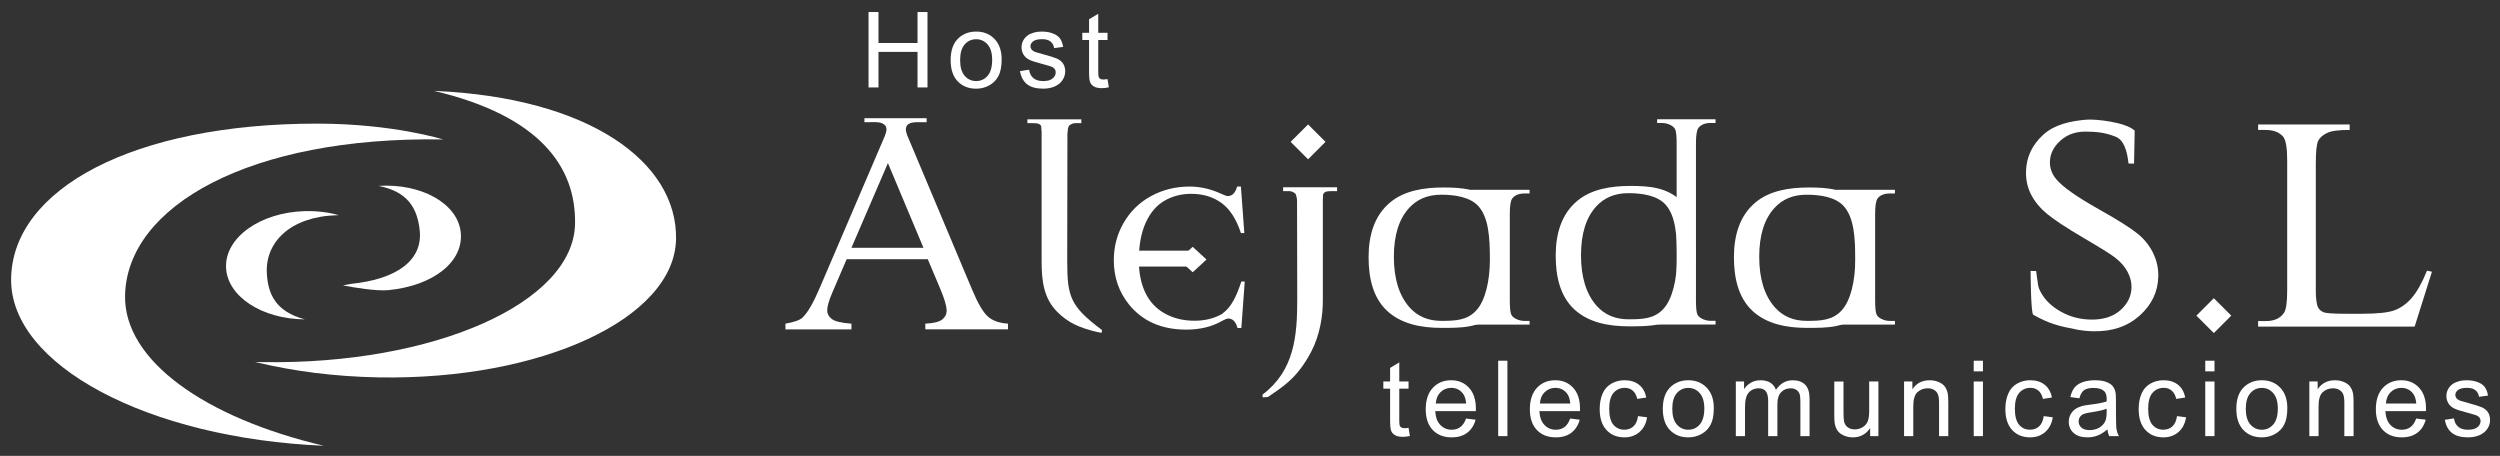 <?xml version="1.0" encoding="iso-8859-1"?>
<!-- Generator: Adobe Illustrator 25.2.1, SVG Export Plug-In . SVG Version: 6.00 Build 0)  -->
<svg version="1.1" id="Capa_1" xmlns="http://www.w3.org/2000/svg" xmlns:xlink="http://www.w3.org/1999/xlink" x="0px" y="0px"
	 viewBox="0 0 203.654 37.134" style="enable-background:new 0 0 203.654 37.134;" xml:space="preserve">
<rect x="0" y="0" width="203.654" height="37.134" fill="#333333" stroke="none"/>
<g>
	<g>
		<path style="fill:#FFFFFF;" d="M84.848,10.639c0.065-0.583-0.277-0.607-0.743-0.607h-0.413V9.72h4.394v0.312h-0.402
			c-0.271,0-0.29,0.019-0.537,0.154c-0.174,0.101-0.172,0.541-0.227,0.68"/>
	</g>
	<g>
		<g>
			<path style="fill:#FFFFFF;" d="M0.906,22.679c0.127-7.29,9.959-12.608,24.923-12.608c6.186,0,10.263,1.288,10.263,1.288
				c-15.75-0.262-25.77,5.436-25.904,12.726c-0.097,5.286,6.532,9.958,16.188,12.227C12.067,35.708,0.783,29.741,0.906,22.679
				L0.906,22.679z"/>
			<path style="fill:#FFFFFF;" d="M18.414,21.792c-0.097-2.433,2.772-4.489,6.407-4.592c0.989-0.028,1.932,0.091,2.783,0.329
				l-0.158,0.003c-3.826,0.113-5.807,2.214-5.712,4.647c0.069,1.765,0.715,3.202,3.098,3.836
				C21.35,25.996,18.507,24.149,18.414,21.792L18.414,21.792z"/>
			<path style="fill:#FFFFFF;" d="M55.072,19.474c-0.113,6.455-10.955,11.5-24.217,11.268c-3.607-0.063-7.021-0.51-10.078-1.257
				l0.576,0.013c13.961,0.232,25.374-4.813,25.492-11.268c0.086-4.681-2.935-8.817-11.494-10.827
				C48.035,7.938,55.181,13.22,55.072,19.474L55.072,19.474z"/>
			<path style="fill:#FFFFFF;" d="M37.53,18.909c0.266,2.421-2.253,4.367-5.872,4.724c-0.984,0.097-2.852-0.209-3.718-0.387
				l0.625-0.119c3.809-0.38,5.89-1.952,5.625-4.373c-0.192-1.755-0.937-3.144-3.358-3.611C34.308,14.92,37.272,16.564,37.53,18.909
				L37.53,18.909z"/>
		</g>
		<path style="fill:#FFFFFF;" d="M165.416,22.07l0.449,0.009c0.187,1.186,0.095,1.235,0.439,1.829
			c0.344,0.594,0.878,1.092,1.605,1.495c0.724,0.404,1.524,0.613,2.398,0.63c1.01,0.021,1.816-0.232,2.413-0.754
			c0.597-0.523,0.903-1.149,0.917-1.877c0.008-0.405-0.095-0.816-0.31-1.233c-0.214-0.417-0.552-0.808-1.014-1.174
			c-0.312-0.249-1.164-0.782-2.556-1.599c-1.393-0.817-2.382-1.465-2.969-1.947c-0.585-0.481-1.026-1.008-1.322-1.581
			c-0.298-0.573-0.439-1.199-0.425-1.878c0.022-1.182,0.496-2.191,1.419-3.027c0.925-0.837,2.234-1.104,3.485-1.213
			c0.759-0.066,3.218,0.197,3.949,0.892l-0.051,2.687l-0.449-0.008c-0.123-1.096-0.402-1.934-1.065-2.191
			c-0.964-0.375-1.633-0.393-2.378-0.408c-0.842-0.016-1.542,0.227-2.103,0.731c-0.561,0.503-0.848,1.082-0.86,1.738
			c-0.01,0.502,0.156,0.964,0.496,1.382c0.49,0.617,1.668,1.45,3.534,2.499c1.52,0.856,2.558,1.51,3.113,1.962
			c0.555,0.452,0.975,0.981,1.269,1.586c0.291,0.605,0.431,1.236,0.417,1.89c-0.024,1.247-0.529,2.312-1.514,3.196
			c-0.986,0.883-2.239,1.309-3.761,1.28c-0.478-0.009-0.925-0.057-1.344-0.135c-1.576-0.299-2.317-0.507-3.566-1.212
			C165.428,25.523,165.416,22.07,165.416,22.07z"/>
		<path style="fill:#FFFFFF;" d="M197.709,22.051l0.401,0.085l-1.409,4.469H183.95v-0.449h0.619c0.696,0,1.194-0.227,1.494-0.68
			c0.17-0.259,0.255-0.858,0.255-1.797V13.052c0-1.028-0.113-1.672-0.34-1.931c-0.316-0.356-0.785-0.534-1.409-0.534h-0.619v-0.449
			h7.456v0.449c-0.874-0.008-1.487,0.073-1.84,0.243c-0.353,0.17-0.593,0.384-0.723,0.643c-0.129,0.259-0.194,0.879-0.194,1.858
			v10.347c0,0.672,0.065,1.134,0.194,1.385c0.097,0.17,0.247,0.295,0.449,0.376c0.202,0.081,0.834,0.121,1.894,0.121h1.203
			c1.263,0,2.149-0.093,2.659-0.279c0.51-0.186,0.976-0.516,1.397-0.99C196.867,23.817,197.288,23.071,197.709,22.051z"/>
		<g>
			<g>
				<path style="fill:#FFFFFF;" d="M120.202,15.761h-0.399v-0.301h4.8v0.301h-0.406c-0.455,0-0.788,0.131-0.999,0.396
					c-0.136,0.172-0.207,0.588-0.207,1.247V24.5c0,0.555,0.038,0.923,0.11,1.102c0.053,0.134,0.167,0.251,0.345,0.35
					c0.238,0.128,0.488,0.192,0.75,0.192h0.406v0.301h-4.8v-0.301h0.399c0.463,0,0.797-0.132,1.006-0.395
					c0.13-0.173,0.197-0.589,0.197-1.248v-7.096"/>
			</g>
			<path style="fill:#FFFFFF;" d="M117.576,15.273c1.583,0,2.955,0.127,4.113,1.205c1.16,1.078,1.18,2.835,1.18,4.449
				c0,1.661-0.024,3.591-1.194,4.688c-1.168,1.097-2.582,1.095-4.245,1.095c-1.678,0-3.298-0.325-4.442-1.395
				c-1.14-1.07-1.501-2.664-1.501-4.364c0-1.737,0.443-3.37,1.763-4.467C114.394,15.532,115.98,15.273,117.576,15.273z
				 M117.404,15.861c-1.092,0-1.966,0.363-2.624,1.089c-0.824,0.903-1.233,2.226-1.233,3.969c0,1.785,0.425,3.158,1.276,4.121
				c0.654,0.732,1.517,1.098,2.59,1.098c1.145,0,2.09-0.038,2.837-0.839c0.747-0.8,1.119-2.428,1.119-4.154
				c0-1.871-0.114-3.43-0.936-4.35C119.774,16.063,118.567,15.861,117.404,15.861z"/>
		</g>
		<g>
			<g>
				<path style="fill:#FFFFFF;" d="M149.963,15.761h-0.398v-0.301h4.799v0.301h-0.406c-0.455,0-0.788,0.131-0.999,0.396
					c-0.136,0.172-0.207,0.588-0.207,1.247V24.5c0,0.555,0.038,0.923,0.111,1.102c0.053,0.134,0.167,0.251,0.345,0.35
					c0.238,0.128,0.489,0.192,0.75,0.192h0.406v0.301h-4.799v-0.301h0.398c0.463,0,0.798-0.132,1.007-0.395
					c0.129-0.173,0.197-0.589,0.197-1.248v-7.096"/>
			</g>
			<path style="fill:#FFFFFF;" d="M147.338,15.273c1.584,0,2.955,0.127,4.113,1.205c1.16,1.078,1.18,2.835,1.18,4.449
				c0,1.661-0.024,3.591-1.194,4.688c-1.168,1.097-2.582,1.095-4.245,1.095c-1.679,0-3.298-0.325-4.442-1.395
				c-1.141-1.07-1.501-2.664-1.501-4.364c0-1.737,0.443-3.37,1.763-4.467C144.156,15.532,145.742,15.273,147.338,15.273z
				 M147.166,15.861c-1.092,0-1.966,0.363-2.624,1.089c-0.823,0.903-1.233,2.226-1.233,3.969c0,1.785,0.425,3.158,1.277,4.121
				c0.654,0.732,1.517,1.098,2.59,1.098c1.145,0,2.09-0.038,2.837-0.839c0.747-0.8,1.119-2.428,1.119-4.154
				c0-1.871-0.114-3.43-0.936-4.35C149.536,16.063,148.328,15.861,147.166,15.861z"/>
		</g>
		<g>
			<path style="fill:#FFFFFF;" d="M132.819,15.146c1.584,0,2.955,0.127,4.113,1.205c1.16,1.078,1.18,2.835,1.18,4.449
				c0,1.66-0.024,3.591-1.194,4.688c-1.168,1.097-2.583,1.095-4.245,1.095c-1.679,0-3.298-0.325-4.442-1.395
				c-1.14-1.07-1.501-2.664-1.501-4.364c0-1.737,0.443-3.37,1.763-4.467C129.638,15.406,131.223,15.146,132.819,15.146z
				 M132.648,15.735c-1.092,0-1.966,0.363-2.624,1.089c-0.823,0.903-1.233,2.226-1.233,3.969c0,1.785,0.425,3.159,1.276,4.121
				c0.654,0.732,1.518,1.097,2.591,1.097c1.145,0,2.09-0.037,2.837-0.839c0.746-0.8,1.119-2.428,1.119-4.154
				c0-1.871-0.114-3.43-0.936-4.35C135.018,15.937,133.81,15.735,132.648,15.735z"/>
			<g>
				<path style="fill:#FFFFFF;" d="M139.752,26.134v0.303h-4.759v-0.303h0.391c0.459,0,0.792-0.133,1.001-0.4
					c0.13-0.176,0.197-0.595,0.197-1.261V11.679c0-0.56-0.035-0.932-0.108-1.112c-0.053-0.136-0.166-0.253-0.335-0.352
					c-0.24-0.13-0.49-0.196-0.755-0.196h-0.391V9.715h4.759v0.303h-0.402c-0.453,0-0.782,0.133-0.991,0.401
					c-0.138,0.176-0.204,0.595-0.204,1.26v12.794c0,0.561,0.035,0.933,0.106,1.113c0.055,0.137,0.17,0.254,0.345,0.353
					c0.234,0.13,0.483,0.196,0.744,0.196H139.752z"/>
			</g>
		</g>
		<g>
			<path style="fill:#FFFFFF;" d="M75.579,21.116H68.97l-1.158,2.694c-0.286,0.663-0.428,1.158-0.428,1.486
				c0,0.26,0.124,0.489,0.371,0.686c0.247,0.198,0.781,0.325,1.605,0.384v0.465h-5.376v-0.465c0.714-0.126,1.175-0.29,1.385-0.491
				c0.428-0.403,0.901-1.221,1.422-2.455l5.798-13.53l0.811-0.065L79.18,23.57c0.476,1.142,0.912,1.882,1.302,2.222
				c0.39,0.34,0.933,0.531,1.631,0.573v0.465h-6.736v-0.465c0.682-0.033,1.14-0.147,1.379-0.34c0.239-0.194,0.359-0.428,0.359-0.705
				c0-0.37-0.168-0.954-0.503-1.751L75.579,21.116z M75.226,20.184l-2.894-6.898l-2.972,6.898H75.226z"/>
			<g>
				<path style="fill:#FFFFFF;" d="M72.102,11.058c0.292-0.779-0.047-0.901-0.227-1.006c-0.256-0.14-0.761-0.099-1.043-0.099h-0.416
					V9.629h5.069v0.324h-0.428c-0.483,0-1.527-0.096-1.203,0.943L72.102,11.058z"/>
			</g>
		</g>
		<path style="fill:#FFFFFF;" d="M86.937,21.233c0,2.958,0.249,3.715,2.834,5.654l-0.026,0.224l-0.386-0.068
			c-1.438-0.346-2.36-0.761-3.224-1.626c-1.108-1.108-1.283-2.524-1.283-4.134v-11.1c0.818,0.05,1.431-0.132,2.103,0.117
			L86.937,21.233z"/>
		<g>
			<g>
				<path style="fill:#FFFFFF;" d="M105.658,15.561c0.672-0.249,1.285-0.068,2.103-0.117v9.047c0,1.219-0.223,2.76-0.943,4.151
					c-1.194,2.287-2.48,2.948-3.524,3.694l-0.427,0.036l-0.026-0.224c2.585-1.939,2.834-4.748,2.834-7.706L105.658,15.561z"/>
				<g>
					<path style="fill:#FFFFFF;" d="M105.69,16.403c-0.055-0.14-0.053-0.579-0.227-0.68c-0.247-0.135-0.265-0.154-0.536-0.154
						h-0.402v-0.312h4.394v0.312h-0.413c-0.465,0-0.807,0.024-0.743,0.607"/>
				</g>
			</g>
			
				<rect x="105.55" y="10.521" transform="matrix(0.707 -0.707 0.707 0.707 23.076 78.741)" style="fill:#FFFFFF;" width="2.008" height="2.008"/>
		</g>
		
			<rect x="179.312" y="24.629" transform="matrix(0.707 -0.707 0.707 0.707 34.735 135.073)" style="fill:#FFFFFF;" width="2.008" height="2.008"/>
		<g>
			<path style="fill:#FFFFFF;" d="M101.087,15.197l0.278,3.789h-0.278c-0.37-1.134-0.895-1.95-1.579-2.449
				c-0.687-0.499-1.507-0.748-2.466-0.748c-0.806,0-1.531,0.187-2.181,0.563c-0.649,0.375-1.16,0.974-1.531,1.796
				c-0.374,0.822-0.559,1.844-0.559,3.065c0,1.008,0.176,1.882,0.526,2.622c0.352,0.739,0.88,1.307,1.587,1.701
				c0.706,0.394,1.511,0.591,2.418,0.591c0.786,0,1.479-0.155,2.082-0.464c0.6-0.309,0.942-0.664,1.661-1.585l0.035,0.453
				c-0.608,0.992-0.753,1.169-1.563,1.63c-0.812,0.46-1.774,0.69-2.887,0.69c-2.006,0-3.562-0.685-4.665-2.054
				c-0.82-1.019-1.232-2.219-1.232-3.6c0-1.112,0.271-2.134,0.814-3.066c0.542-0.931,1.287-1.652,2.238-2.166
				c0.948-0.512,1.986-0.768,3.113-0.768c0.876,0,1.738,0.197,2.59,0.592c0.25,0.12,0.429,0.181,0.537,0.181
				c0.161,0,0.301-0.053,0.421-0.157c0.153-0.148,0.264-0.353,0.33-0.617H101.087z"/>
			<path style="fill:#FFFFFF;" d="M99.635,25.503c0.684-0.499,1.117-1.436,1.487-2.57h0.277l-0.277,3.789h-0.312
				c-0.066-0.263-0.176-0.469-0.33-0.616c-0.119-0.104-0.26-0.157-0.42-0.157c-0.108,0-0.286,0.061-0.537,0.181"/>
			<polygon style="fill:#FFFFFF;" points="97.159,22.179 96.031,21.143 97.159,20.106 98.284,21.143 			"/>
			<rect x="92.629" y="20.419" style="fill:#FFFFFF;" width="4.224" height="1.295"/>
		</g>
		<g>
			<path style="fill:#FFFFFF;" d="M114.743,34.852l0.108,0.666c-0.212,0.045-0.4,0.067-0.567,0.067c-0.273,0-0.484-0.043-0.635-0.13
				s-0.256-0.2-0.317-0.342c-0.062-0.141-0.092-0.438-0.092-0.89v-2.561h-0.551v-0.587h0.551v-1.102l0.747-0.452v1.554h0.756v0.587
				h-0.756v2.603c0,0.215,0.014,0.353,0.04,0.414s0.069,0.11,0.129,0.146c0.061,0.037,0.146,0.055,0.257,0.055
				C114.497,34.881,114.606,34.872,114.743,34.852z"/>
			<path style="fill:#FFFFFF;" d="M119.428,34.094l0.776,0.096c-0.123,0.456-0.35,0.809-0.681,1.061
				c-0.331,0.251-0.754,0.377-1.27,0.377c-0.648,0-1.162-0.2-1.542-0.602c-0.38-0.4-0.569-0.963-0.569-1.687
				c0-0.748,0.191-1.329,0.575-1.743c0.385-0.413,0.883-0.62,1.495-0.62c0.593,0,1.077,0.203,1.452,0.608
				c0.376,0.404,0.563,0.975,0.563,1.709c0,0.045-0.001,0.112-0.004,0.201h-3.306c0.027,0.489,0.165,0.863,0.413,1.123
				c0.247,0.26,0.557,0.39,0.927,0.39c0.275,0,0.511-0.072,0.705-0.218C119.159,34.644,119.313,34.413,119.428,34.094z
				 M116.96,32.875h2.476c-0.033-0.374-0.128-0.655-0.284-0.842c-0.239-0.291-0.549-0.437-0.931-0.437
				c-0.345,0-0.635,0.116-0.87,0.349C117.115,32.176,116.985,32.487,116.96,32.875z"/>
			<path style="fill:#FFFFFF;" d="M122.045,35.527v-6.143h0.751v6.143H122.045z"/>
			<path style="fill:#FFFFFF;" d="M127.911,34.094l0.776,0.096c-0.123,0.456-0.35,0.809-0.681,1.061
				c-0.331,0.251-0.754,0.377-1.27,0.377c-0.648,0-1.162-0.2-1.542-0.602c-0.38-0.4-0.569-0.963-0.569-1.687
				c0-0.748,0.191-1.329,0.575-1.743c0.385-0.413,0.883-0.62,1.495-0.62c0.593,0,1.077,0.203,1.452,0.608
				c0.376,0.404,0.563,0.975,0.563,1.709c0,0.045-0.001,0.112-0.004,0.201h-3.306c0.027,0.489,0.165,0.863,0.413,1.123
				c0.247,0.26,0.557,0.39,0.927,0.39c0.275,0,0.511-0.072,0.705-0.218C127.643,34.644,127.797,34.413,127.911,34.094z
				 M125.443,32.875h2.476c-0.033-0.374-0.128-0.655-0.284-0.842c-0.239-0.291-0.549-0.437-0.931-0.437
				c-0.345,0-0.635,0.116-0.87,0.349C125.599,32.176,125.469,32.487,125.443,32.875z"/>
			<path style="fill:#FFFFFF;" d="M133.437,33.897l0.739,0.097c-0.081,0.511-0.287,0.911-0.62,1.2
				c-0.332,0.289-0.741,0.434-1.225,0.434c-0.607,0-1.095-0.199-1.464-0.597c-0.368-0.398-0.553-0.969-0.553-1.712
				c0-0.48,0.079-0.901,0.238-1.262c0.158-0.36,0.399-0.63,0.724-0.811c0.324-0.18,0.677-0.271,1.059-0.271
				c0.481,0,0.875,0.123,1.181,0.367c0.307,0.244,0.503,0.592,0.589,1.041l-0.73,0.113c-0.069-0.299-0.192-0.523-0.369-0.675
				c-0.177-0.15-0.391-0.227-0.641-0.227c-0.379,0-0.687,0.137-0.923,0.409c-0.236,0.272-0.354,0.703-0.354,1.292
				c0,0.599,0.114,1.032,0.342,1.304c0.229,0.271,0.526,0.406,0.894,0.406c0.295,0,0.541-0.091,0.739-0.272
				C133.26,34.553,133.385,34.274,133.437,33.897z"/>
			<path style="fill:#FFFFFF;" d="M135.455,33.302c0-0.824,0.228-1.435,0.685-1.831c0.381-0.33,0.846-0.495,1.394-0.495
				c0.609,0,1.107,0.201,1.495,0.602c0.387,0.401,0.58,0.955,0.58,1.661c0,0.573-0.086,1.023-0.257,1.352s-0.42,0.583-0.747,0.765
				s-0.685,0.272-1.071,0.272c-0.62,0-1.122-0.199-1.505-0.6C135.646,34.629,135.455,34.053,135.455,33.302z M136.227,33.302
				c0,0.569,0.124,0.996,0.372,1.279c0.247,0.284,0.56,0.426,0.935,0.426c0.373,0,0.684-0.143,0.932-0.428
				c0.247-0.284,0.371-0.719,0.371-1.303c0-0.55-0.125-0.967-0.374-1.251c-0.249-0.283-0.559-0.425-0.929-0.425
				c-0.375,0-0.688,0.141-0.935,0.423C136.351,32.306,136.227,32.732,136.227,33.302z"/>
			<path style="fill:#FFFFFF;" d="M141.403,35.527v-4.45h0.672v0.625c0.14-0.218,0.324-0.394,0.556-0.526
				c0.23-0.133,0.494-0.199,0.789-0.199c0.328,0,0.598,0.069,0.808,0.206s0.358,0.328,0.444,0.574
				c0.351-0.521,0.807-0.78,1.369-0.78c0.439,0,0.777,0.123,1.015,0.367c0.236,0.244,0.354,0.621,0.354,1.129v3.055h-0.747v-2.803
				c0-0.302-0.024-0.52-0.073-0.652c-0.049-0.132-0.137-0.239-0.265-0.32s-0.278-0.121-0.451-0.121c-0.312,0-0.57,0.104-0.776,0.312
				c-0.206,0.209-0.309,0.542-0.309,1v2.585h-0.752v-2.891c0-0.336-0.061-0.587-0.184-0.755c-0.122-0.167-0.322-0.251-0.601-0.251
				c-0.212,0-0.407,0.056-0.587,0.167c-0.18,0.112-0.31,0.275-0.391,0.49c-0.08,0.216-0.121,0.525-0.121,0.931v2.309H141.403z"/>
			<path style="fill:#FFFFFF;" d="M152.345,35.527v-0.653c-0.345,0.503-0.813,0.754-1.406,0.754c-0.262,0-0.506-0.051-0.733-0.15
				c-0.227-0.101-0.395-0.228-0.505-0.38c-0.109-0.152-0.187-0.339-0.231-0.56c-0.03-0.147-0.046-0.382-0.046-0.703v-2.758h0.751
				v2.469c0,0.394,0.016,0.659,0.046,0.796c0.048,0.198,0.147,0.354,0.301,0.467s0.343,0.17,0.567,0.17
				c0.226,0,0.438-0.058,0.635-0.174c0.198-0.116,0.338-0.273,0.42-0.474c0.082-0.199,0.123-0.489,0.123-0.869v-2.385h0.751v4.45
				H152.345z"/>
			<path style="fill:#FFFFFF;" d="M155.108,35.527v-4.45h0.677v0.633c0.325-0.488,0.795-0.733,1.41-0.733
				c0.268,0,0.513,0.049,0.737,0.146c0.224,0.096,0.392,0.223,0.503,0.379s0.189,0.342,0.233,0.557
				c0.028,0.141,0.042,0.385,0.042,0.733v2.736h-0.751V32.82c0-0.307-0.029-0.537-0.088-0.688c-0.059-0.152-0.162-0.274-0.312-0.365
				c-0.148-0.091-0.323-0.136-0.523-0.136c-0.32,0-0.597,0.102-0.829,0.306c-0.232,0.204-0.349,0.591-0.349,1.16v2.431H155.108z"/>
			<path style="fill:#FFFFFF;" d="M160.782,30.252v-0.867h0.752v0.867H160.782z M160.782,35.527v-4.45h0.752v4.45H160.782z"/>
			<path style="fill:#FFFFFF;" d="M166.484,33.897l0.739,0.097c-0.081,0.511-0.287,0.911-0.62,1.2
				c-0.332,0.289-0.741,0.434-1.225,0.434c-0.607,0-1.095-0.199-1.464-0.597c-0.368-0.398-0.553-0.969-0.553-1.712
				c0-0.48,0.079-0.901,0.238-1.262c0.158-0.36,0.399-0.63,0.724-0.811c0.324-0.18,0.677-0.271,1.059-0.271
				c0.481,0,0.875,0.123,1.181,0.367c0.307,0.244,0.503,0.592,0.589,1.041l-0.73,0.113c-0.069-0.299-0.192-0.523-0.369-0.675
				c-0.177-0.15-0.391-0.227-0.641-0.227c-0.379,0-0.687,0.137-0.923,0.409c-0.236,0.272-0.354,0.703-0.354,1.292
				c0,0.599,0.114,1.032,0.342,1.304c0.229,0.271,0.526,0.406,0.894,0.406c0.295,0,0.541-0.091,0.739-0.272
				C166.307,34.553,166.432,34.274,166.484,33.897z"/>
			<path style="fill:#FFFFFF;" d="M171.674,34.978c-0.278,0.237-0.546,0.405-0.804,0.503c-0.257,0.098-0.533,0.146-0.828,0.146
				c-0.487,0-0.861-0.119-1.123-0.358c-0.262-0.238-0.393-0.544-0.393-0.915c0-0.218,0.05-0.417,0.148-0.598
				c0.099-0.18,0.229-0.324,0.389-0.434c0.159-0.108,0.34-0.191,0.54-0.247c0.147-0.039,0.37-0.077,0.668-0.113
				c0.606-0.072,1.054-0.159,1.34-0.26c0.003-0.104,0.004-0.169,0.004-0.196c0-0.308-0.07-0.524-0.213-0.65
				c-0.191-0.17-0.477-0.255-0.855-0.255c-0.354,0-0.614,0.062-0.782,0.187c-0.169,0.124-0.293,0.344-0.374,0.659l-0.734-0.101
				c0.066-0.315,0.177-0.57,0.33-0.765c0.152-0.193,0.374-0.343,0.663-0.448c0.289-0.104,0.625-0.157,1.006-0.157
				c0.379,0,0.687,0.045,0.923,0.135c0.236,0.089,0.41,0.201,0.521,0.337s0.189,0.307,0.234,0.514
				c0.024,0.128,0.037,0.36,0.037,0.695v1.006c0,0.701,0.016,1.145,0.048,1.33s0.096,0.364,0.19,0.534h-0.785
				C171.746,35.371,171.696,35.187,171.674,34.978z M171.611,33.294c-0.272,0.112-0.682,0.207-1.228,0.285
				c-0.309,0.045-0.527,0.095-0.655,0.15c-0.128,0.057-0.227,0.138-0.296,0.245c-0.069,0.108-0.104,0.228-0.104,0.358
				c0,0.201,0.076,0.369,0.228,0.503s0.374,0.201,0.666,0.201c0.289,0,0.547-0.063,0.772-0.19c0.225-0.127,0.391-0.301,0.496-0.521
				c0.081-0.171,0.121-0.422,0.121-0.755V33.294z"/>
			<path style="fill:#FFFFFF;" d="M177.343,33.897l0.739,0.097c-0.081,0.511-0.287,0.911-0.62,1.2
				c-0.332,0.289-0.741,0.434-1.225,0.434c-0.607,0-1.095-0.199-1.464-0.597c-0.368-0.398-0.553-0.969-0.553-1.712
				c0-0.48,0.079-0.901,0.238-1.262c0.158-0.36,0.399-0.63,0.724-0.811c0.324-0.18,0.677-0.271,1.059-0.271
				c0.481,0,0.875,0.123,1.181,0.367c0.307,0.244,0.503,0.592,0.589,1.041l-0.73,0.113c-0.069-0.299-0.192-0.523-0.369-0.675
				c-0.177-0.15-0.391-0.227-0.641-0.227c-0.379,0-0.687,0.137-0.923,0.409c-0.236,0.272-0.354,0.703-0.354,1.292
				c0,0.599,0.114,1.032,0.342,1.304c0.229,0.271,0.526,0.406,0.894,0.406c0.295,0,0.541-0.091,0.739-0.272
				C177.165,34.553,177.29,34.274,177.343,33.897z"/>
			<path style="fill:#FFFFFF;" d="M179.644,30.252v-0.867h0.752v0.867H179.644z M179.644,35.527v-4.45h0.752v4.45H179.644z"/>
			<path style="fill:#FFFFFF;" d="M182.175,33.302c0-0.824,0.228-1.435,0.685-1.831c0.381-0.33,0.846-0.495,1.394-0.495
				c0.609,0,1.107,0.201,1.495,0.602c0.387,0.401,0.58,0.955,0.58,1.661c0,0.573-0.086,1.023-0.257,1.352s-0.42,0.583-0.747,0.765
				s-0.685,0.272-1.071,0.272c-0.62,0-1.122-0.199-1.505-0.6C182.366,34.629,182.175,34.053,182.175,33.302z M182.946,33.302
				c0,0.569,0.124,0.996,0.372,1.279c0.247,0.284,0.56,0.426,0.935,0.426c0.373,0,0.684-0.143,0.932-0.428
				c0.247-0.284,0.371-0.719,0.371-1.303c0-0.55-0.125-0.967-0.374-1.251c-0.249-0.283-0.559-0.425-0.929-0.425
				c-0.375,0-0.688,0.141-0.935,0.423C183.07,32.306,182.946,32.732,182.946,33.302z"/>
			<path style="fill:#FFFFFF;" d="M188.123,35.527v-4.45h0.677v0.633c0.325-0.488,0.795-0.733,1.41-0.733
				c0.268,0,0.513,0.049,0.737,0.146c0.224,0.096,0.392,0.223,0.503,0.379s0.189,0.342,0.233,0.557
				c0.028,0.141,0.042,0.385,0.042,0.733v2.736h-0.751V32.82c0-0.307-0.029-0.537-0.088-0.688c-0.059-0.152-0.162-0.274-0.312-0.365
				c-0.148-0.091-0.323-0.136-0.523-0.136c-0.32,0-0.597,0.102-0.829,0.306c-0.232,0.204-0.349,0.591-0.349,1.16v2.431H188.123z"/>
			<path style="fill:#FFFFFF;" d="M196.827,34.094l0.776,0.096c-0.123,0.456-0.35,0.809-0.681,1.061
				c-0.331,0.251-0.754,0.377-1.27,0.377c-0.648,0-1.162-0.2-1.542-0.602c-0.38-0.4-0.569-0.963-0.569-1.687
				c0-0.748,0.191-1.329,0.575-1.743c0.385-0.413,0.883-0.62,1.495-0.62c0.593,0,1.077,0.203,1.452,0.608
				c0.376,0.404,0.563,0.975,0.563,1.709c0,0.045-0.001,0.112-0.004,0.201h-3.306c0.027,0.489,0.165,0.863,0.413,1.123
				c0.247,0.26,0.557,0.39,0.927,0.39c0.275,0,0.511-0.072,0.705-0.218C196.559,34.644,196.713,34.413,196.827,34.094z
				 M194.359,32.875h2.476c-0.033-0.374-0.128-0.655-0.284-0.842c-0.239-0.291-0.549-0.437-0.931-0.437
				c-0.345,0-0.635,0.116-0.87,0.349C194.515,32.176,194.385,32.487,194.359,32.875z"/>
			<path style="fill:#FFFFFF;" d="M199.161,34.199l0.743-0.117c0.042,0.299,0.158,0.527,0.349,0.687s0.457,0.239,0.8,0.239
				c0.345,0,0.601-0.07,0.768-0.212c0.167-0.141,0.251-0.307,0.251-0.496c0-0.171-0.074-0.305-0.222-0.402
				c-0.103-0.067-0.359-0.152-0.768-0.256c-0.552-0.14-0.934-0.26-1.146-0.362c-0.213-0.102-0.374-0.243-0.484-0.423
				c-0.109-0.181-0.164-0.38-0.164-0.598c0-0.198,0.045-0.382,0.135-0.551c0.091-0.169,0.214-0.31,0.37-0.421
				c0.116-0.087,0.276-0.16,0.478-0.22c0.202-0.061,0.418-0.091,0.649-0.091c0.348,0,0.653,0.051,0.916,0.151
				s0.457,0.236,0.582,0.408c0.126,0.172,0.212,0.401,0.259,0.689l-0.734,0.101c-0.033-0.229-0.13-0.408-0.29-0.536
				c-0.16-0.129-0.386-0.193-0.679-0.193c-0.345,0-0.591,0.058-0.738,0.172c-0.147,0.115-0.222,0.249-0.222,0.402
				c0,0.098,0.031,0.187,0.092,0.265c0.062,0.081,0.157,0.147,0.288,0.201c0.075,0.027,0.297,0.092,0.664,0.192
				c0.531,0.143,0.902,0.259,1.112,0.35s0.375,0.223,0.495,0.396c0.119,0.173,0.179,0.388,0.179,0.645
				c0,0.252-0.072,0.488-0.219,0.711c-0.146,0.222-0.356,0.394-0.633,0.515c-0.275,0.122-0.587,0.183-0.935,0.183
				c-0.576,0-1.016-0.12-1.317-0.36S199.245,34.671,199.161,34.199z"/>
		</g>
		<g>
			<path style="fill:#FFFFFF;" d="M70.753,7.123V0.98h0.81v2.522h3.181V0.98h0.811v6.143h-0.811V4.227h-3.181v2.896H70.753z"/>
			<path style="fill:#FFFFFF;" d="M77.441,4.898c0-0.824,0.228-1.435,0.685-1.831c0.381-0.33,0.846-0.495,1.394-0.495
				c0.609,0,1.107,0.201,1.495,0.602c0.387,0.401,0.58,0.955,0.58,1.661c0,0.573-0.086,1.023-0.257,1.352s-0.42,0.583-0.747,0.765
				s-0.685,0.272-1.071,0.272c-0.62,0-1.122-0.199-1.505-0.6C77.633,6.224,77.441,5.649,77.441,4.898z M78.213,4.898
				c0,0.569,0.124,0.996,0.372,1.279c0.247,0.284,0.56,0.426,0.935,0.426c0.373,0,0.684-0.143,0.932-0.428
				c0.247-0.284,0.371-0.719,0.371-1.303c0-0.55-0.125-0.967-0.374-1.251c-0.249-0.283-0.559-0.425-0.929-0.425
				c-0.375,0-0.688,0.141-0.935,0.423C78.337,3.902,78.213,4.328,78.213,4.898z"/>
			<path style="fill:#FFFFFF;" d="M83.089,5.795l0.743-0.117c0.042,0.299,0.158,0.527,0.349,0.687s0.457,0.239,0.8,0.239
				c0.345,0,0.601-0.07,0.768-0.212c0.167-0.141,0.251-0.307,0.251-0.496c0-0.171-0.074-0.305-0.222-0.402
				c-0.103-0.067-0.359-0.152-0.768-0.256c-0.552-0.14-0.934-0.26-1.146-0.362c-0.213-0.102-0.374-0.243-0.484-0.423
				c-0.109-0.181-0.164-0.38-0.164-0.598c0-0.198,0.045-0.382,0.135-0.551c0.091-0.169,0.214-0.31,0.37-0.421
				c0.116-0.087,0.276-0.16,0.478-0.22c0.202-0.061,0.418-0.091,0.649-0.091c0.348,0,0.653,0.051,0.916,0.151
				s0.457,0.236,0.582,0.408c0.126,0.172,0.212,0.401,0.259,0.689l-0.734,0.101c-0.033-0.229-0.13-0.408-0.29-0.536
				c-0.16-0.129-0.386-0.193-0.679-0.193c-0.345,0-0.591,0.058-0.738,0.172c-0.147,0.115-0.222,0.249-0.222,0.402
				c0,0.098,0.031,0.187,0.092,0.265c0.062,0.081,0.157,0.147,0.288,0.201c0.075,0.027,0.297,0.092,0.664,0.192
				c0.531,0.143,0.902,0.259,1.112,0.35s0.375,0.223,0.495,0.396c0.119,0.173,0.179,0.388,0.179,0.645
				c0,0.252-0.072,0.488-0.219,0.711c-0.146,0.222-0.356,0.394-0.633,0.515c-0.275,0.122-0.587,0.183-0.935,0.183
				c-0.576,0-1.016-0.12-1.317-0.36S83.173,6.266,83.089,5.795z"/>
			<path style="fill:#FFFFFF;" d="M90.22,6.448l0.108,0.666c-0.212,0.045-0.4,0.067-0.567,0.067c-0.273,0-0.484-0.043-0.635-0.13
				s-0.256-0.2-0.317-0.342c-0.062-0.141-0.092-0.438-0.092-0.89V3.259h-0.551V2.672h0.551V1.571l0.747-0.452v1.554h0.756v0.587
				h-0.756v2.603c0,0.215,0.014,0.353,0.04,0.414s0.069,0.11,0.129,0.146c0.061,0.037,0.146,0.055,0.257,0.055
				C89.974,6.477,90.083,6.467,90.22,6.448z"/>
		</g>
	</g>
</g>
</svg>
